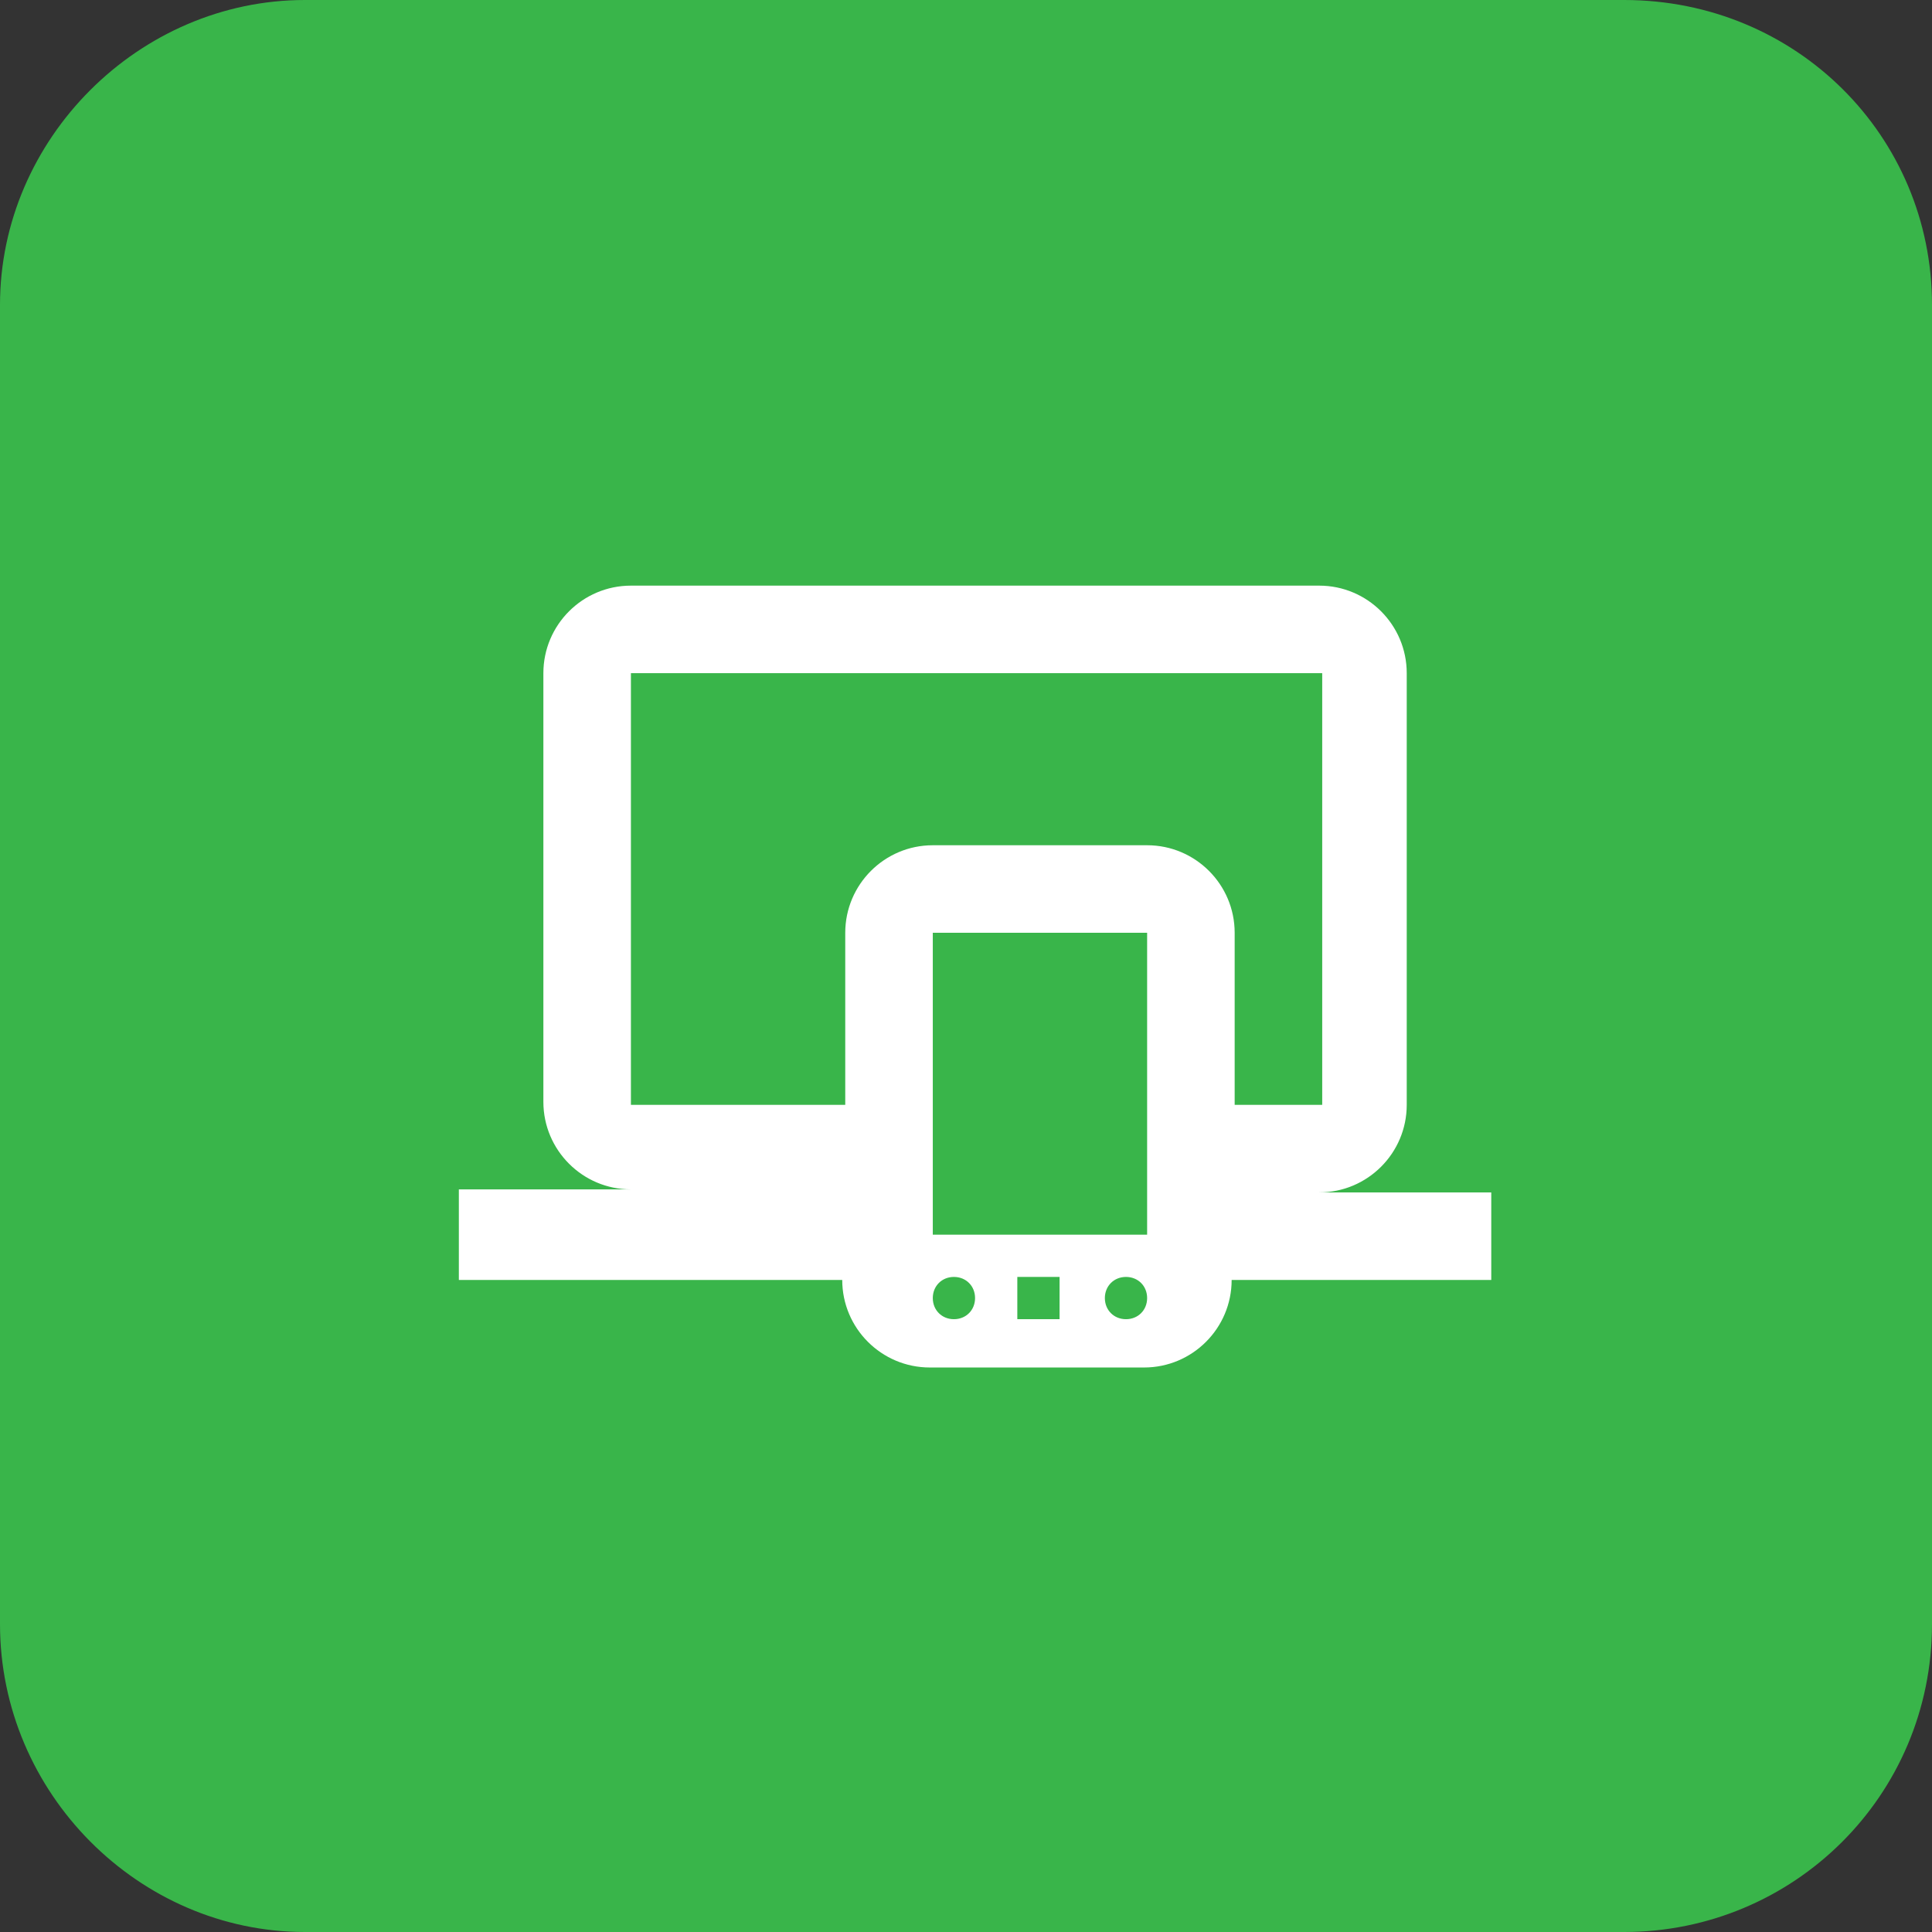 <?xml version="1.0" encoding="utf-8"?>
<!-- Generator: Adobe Illustrator 26.3.1, SVG Export Plug-In . SVG Version: 6.00 Build 0)  -->
<svg version="1.1" id="Layer_1" xmlns="http://www.w3.org/2000/svg" xmlns:xlink="http://www.w3.org/1999/xlink" x="0px" y="0px"
	 viewBox="0 0 64 64" style="enable-background:new 0 0 64 64;" xml:space="preserve">
<rect x="0" y="0" width="64" height="64" fill="#333333" stroke="none"/>
<style type="text/css">
	.st0{fill:#39B54A;}
	.st1{fill:#FFFFFF;}
</style>
<path class="st0" d="M53.8,0H10.1C4.6,0,0,4.6,0,10.1v43.7C0,59.4,4.6,64,10.1,64h43.7C59.4,64,64,59.5,64,53.8V10.1
	C64,4.5,59.5,0,53.8,0"/>
<g id="MDI_responsive">
	<path id="Path_responsive" class="st1" d="M20.9,22.3v14.3H28v-5.7c0-1.6,1.3-2.9,2.9-2.9H38c1.6,0,2.9,1.3,2.9,2.9v5.7h2.9V22.3
		H20.9 M15.2,42.3v-2.9h5.7c-1.6,0-2.9-1.3-2.9-2.9V22.3c0-1.6,1.3-2.9,2.9-2.9h22.8c1.6,0,2.9,1.3,2.9,2.9v14.3
		c0,1.6-1.3,2.9-2.9,2.9h5.7v2.9h-8.6c0,1.6-1.3,2.9-2.9,2.9h-7.1c-1.6,0-2.9-1.3-2.9-2.9H15.2 M31.6,42.3c-0.4,0-0.7,0.3-0.7,0.7
		c0,0.4,0.3,0.7,0.7,0.7c0.4,0,0.7-0.3,0.7-0.7C32.3,42.6,32,42.3,31.6,42.3 M37.3,42.3c-0.4,0-0.7,0.3-0.7,0.7
		c0,0.4,0.3,0.7,0.7,0.7S38,43.4,38,43C38,42.6,37.7,42.3,37.3,42.3 M33.7,42.3v1.4h1.4v-1.4H33.7 M30.9,30.9v10H38v-10H30.9z"/>
</g>
</svg>
